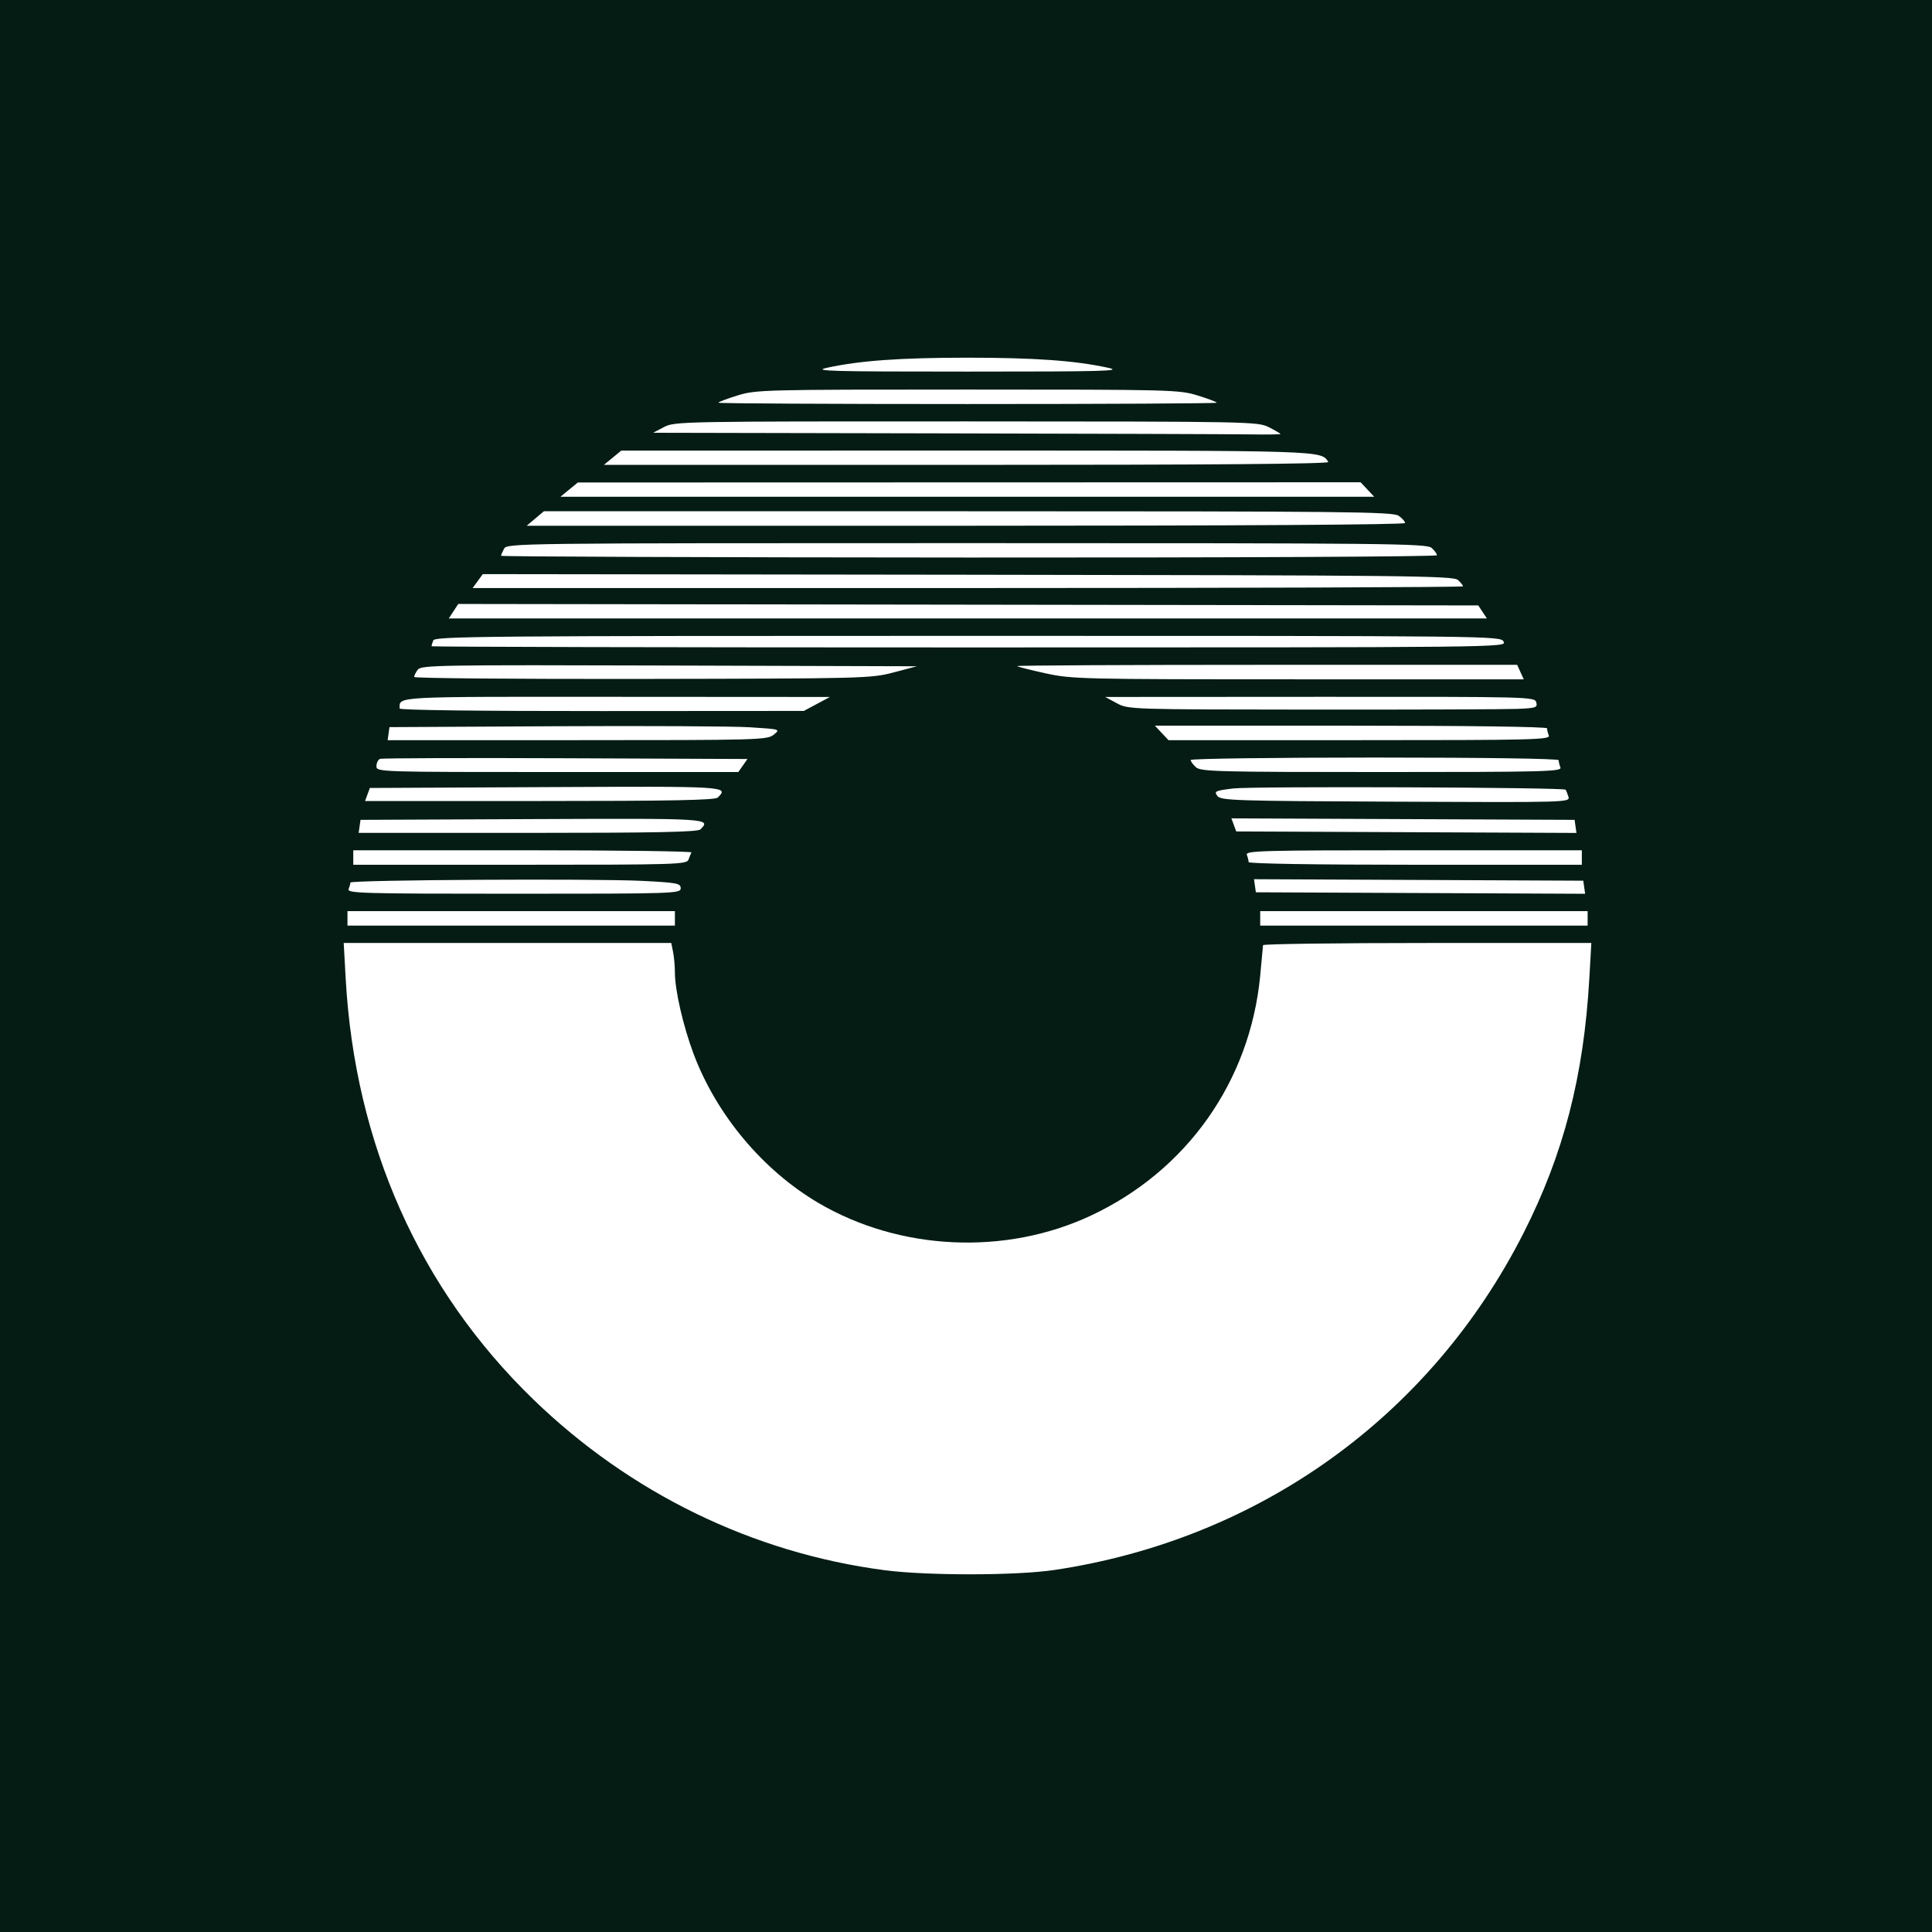 <svg width="794" height="794" viewBox="0 0 794 794" fill="none" xmlns="http://www.w3.org/2000/svg">
<rect width="794" height="794" fill="#041C14"/>
<path fill-rule="evenodd" clip-rule="evenodd" d="M433.362 645.215C517.555 632.605 587.882 582.089 626.135 506.747C642.6 474.317 650.877 442.291 653.168 402.132L654 387.545L586.551 387.545C549.454 387.545 519.087 387.946 519.07 388.438C519.053 388.93 518.521 394.66 517.889 401.172C513.683 444.422 487.769 481.095 448.368 499.56C413.189 516.044 369.865 514.049 336.393 494.4C313.564 481 294.424 458.147 285.035 433.084C280.747 421.632 277.365 406.894 277.365 399.652C277.365 397.087 277.031 393.313 276.621 391.266L275.877 387.545L141.255 387.545L142.066 402.132C145.849 470.202 172.455 529.882 219.188 575.129C259.027 613.7 309.441 638.219 363.476 645.302C381.031 647.603 417.72 647.557 433.362 645.215ZM652.472 374.446L517.91 374.446L517.91 380.4L652.472 380.4L652.472 374.446ZM277.365 374.446L142.803 374.446L142.803 380.4L277.365 380.4L277.365 374.446ZM650.686 361.942L515.361 361.327L516.124 366.705L651.449 367.321L650.686 361.942ZM279.747 365.063C279.747 363.026 278.331 362.753 263.969 362.022C244.283 361.02 143.994 361.599 143.994 362.714C143.994 363.165 143.669 364.381 143.271 365.417C142.617 367.121 149.084 367.301 211.148 367.301C277.486 367.301 279.747 367.227 279.747 365.063ZM650.091 349.439L580.896 349.439C518.289 349.439 511.77 349.618 512.424 351.322C512.822 352.358 513.147 353.698 513.147 354.299C513.147 354.951 540.831 355.393 581.619 355.393L650.091 355.393L650.091 349.439ZM282.945 353.309C283.353 352.163 283.904 350.824 284.168 350.332C284.434 349.84 253.27 349.439 214.918 349.439L145.185 349.439L145.185 355.393L213.694 355.393C277.864 355.393 282.25 355.261 282.945 353.309ZM647.114 336.935L506.072 336.321L508.061 341.698L647.877 342.313L647.114 336.935ZM287.845 340.865C292.366 336.343 291.811 336.31 218.718 336.628L148.162 336.935L147.401 342.294L216.908 342.294C269.382 342.294 286.766 341.944 287.845 340.865ZM644.57 327.409C644.169 326.099 643.647 324.811 643.409 324.547C642.525 323.563 514.62 323.087 506.839 324.037C499.431 324.942 498.875 325.202 500.29 327.089C501.72 328.999 507.14 329.176 573.566 329.471C644.822 329.788 645.295 329.775 644.57 327.409ZM294.989 327.766C299.622 323.133 299.341 323.117 224.212 323.484L152.006 323.836L150.024 329.195L221.792 329.195C276.024 329.195 293.909 328.846 294.989 327.766ZM641.287 315.403C640.889 314.367 640.564 313.027 640.564 312.426C640.564 311.773 610.074 311.333 564.947 311.333C523.358 311.333 489.331 311.785 489.331 312.339C489.331 312.892 490.311 314.232 491.509 315.316C493.485 317.106 500.51 317.287 567.848 317.287C634.985 317.287 641.941 317.108 641.287 315.403ZM307.182 311.928L232.435 311.62C191.324 311.449 157.018 311.567 156.2 311.879C155.381 312.192 154.711 313.537 154.711 314.868C154.711 317.273 155.122 317.287 229.069 317.287L303.429 317.287L307.182 311.928ZM636.524 302.304C636.126 301.268 635.801 299.928 635.801 299.327C635.801 298.674 603.359 298.234 555.214 298.234L474.625 298.234L480.22 304.188L558.732 304.188C629.837 304.188 637.179 304.01 636.524 302.304ZM317.985 301.938C320.76 299.691 320.752 299.689 308.293 298.896C301.434 298.459 265.279 298.266 227.947 298.466L160.07 298.829L159.309 304.188L237.259 304.188C311.901 304.188 315.325 304.092 317.985 301.938ZM623.47 291.336C631.253 291.02 631.927 290.79 631.37 288.657C630.771 286.368 629.155 286.327 542.48 286.378L454.201 286.43L458.965 289C463.698 291.553 464.209 291.57 539.345 291.627C580.934 291.658 618.79 291.528 623.47 291.336ZM341.074 286.433L253.379 286.379C160.532 286.322 164.238 286.123 164.238 291.186C164.238 291.84 197.612 292.258 247.297 292.226L330.357 292.172L341.074 286.433ZM623.51 273.226L520.498 273.226C463.84 273.226 417.722 273.463 418.011 273.753C418.301 274.043 423.59 275.383 429.765 276.73C440.558 279.086 444.558 279.18 533.607 279.181L626.223 279.181L623.51 273.226ZM367.272 276.343L376.798 273.822L274.984 273.513C180.321 273.226 173.064 273.348 171.68 275.229C170.861 276.343 170.192 277.687 170.192 278.217C170.192 278.747 212.391 279.109 263.969 279.022C355.423 278.869 357.981 278.803 367.272 276.343ZM617.939 263.7C616.672 261.331 615.445 261.318 397.723 261.318C199.176 261.318 178.715 261.493 178.06 263.202C177.662 264.238 177.337 265.31 177.337 265.584C177.337 265.858 276.759 266.082 398.275 266.082C618.844 266.082 619.212 266.078 617.939 263.7ZM607.526 248.815L188.333 248.212L184.427 254.173L611.084 254.173L607.526 248.815ZM601.267 240.961C601.267 240.572 600.323 239.398 599.168 238.353C597.267 236.633 578.305 236.43 397.74 236.2L198.412 235.948L194.244 241.67L397.756 241.67C509.688 241.67 601.267 241.351 601.267 240.961ZM590.55 228.193C590.55 227.622 589.57 226.267 588.372 225.183C586.365 223.367 571.397 223.212 397.288 223.212C211.741 223.212 208.36 223.253 207.149 225.515C206.471 226.782 205.916 228.091 205.916 228.423C205.916 228.757 292.459 229.075 398.233 229.13C507.046 229.188 590.55 228.782 590.55 228.193ZM577.451 214.944C577.451 214.326 576.26 212.987 574.804 211.967C572.439 210.31 553.685 210.113 397.843 210.113L223.527 210.113L216.452 216.067L396.951 216.067C509.256 216.067 577.451 215.643 577.451 214.944ZM559.173 198.205L237.473 198.291L230.328 204.147L564.767 204.159L559.173 198.205ZM545.889 189.861C542.951 185.106 544.727 185.162 396.858 185.169L255.335 185.175L248.19 191.048L397.41 191.054C497.291 191.058 546.385 190.664 545.889 189.861ZM526.246 178.361C526.246 178.168 524.133 176.932 521.552 175.614C516.941 173.262 514.696 173.219 397.098 173.186C280.122 173.154 277.237 173.209 272.888 175.505L268.434 177.856L384.539 178.096C448.396 178.227 506.403 178.42 513.445 178.524C520.486 178.628 526.246 178.554 526.246 178.361ZM500.048 165.505C500.048 165.204 496.509 163.864 492.183 162.528C484.57 160.178 481.521 160.099 397.638 160.099C313.754 160.099 310.706 160.177 303.093 162.528C298.767 163.864 295.228 165.204 295.228 165.505C295.228 165.806 341.312 166.053 397.638 166.053C453.963 166.053 500.048 165.807 500.048 165.505ZM455.392 151.145C442.027 148.21 425.169 147 397.638 147C370.106 147 353.249 148.21 339.883 151.145C333.661 152.512 341.116 152.715 397.638 152.715C454.16 152.715 461.614 152.512 455.392 151.145Z" fill="white"/>
</svg>
